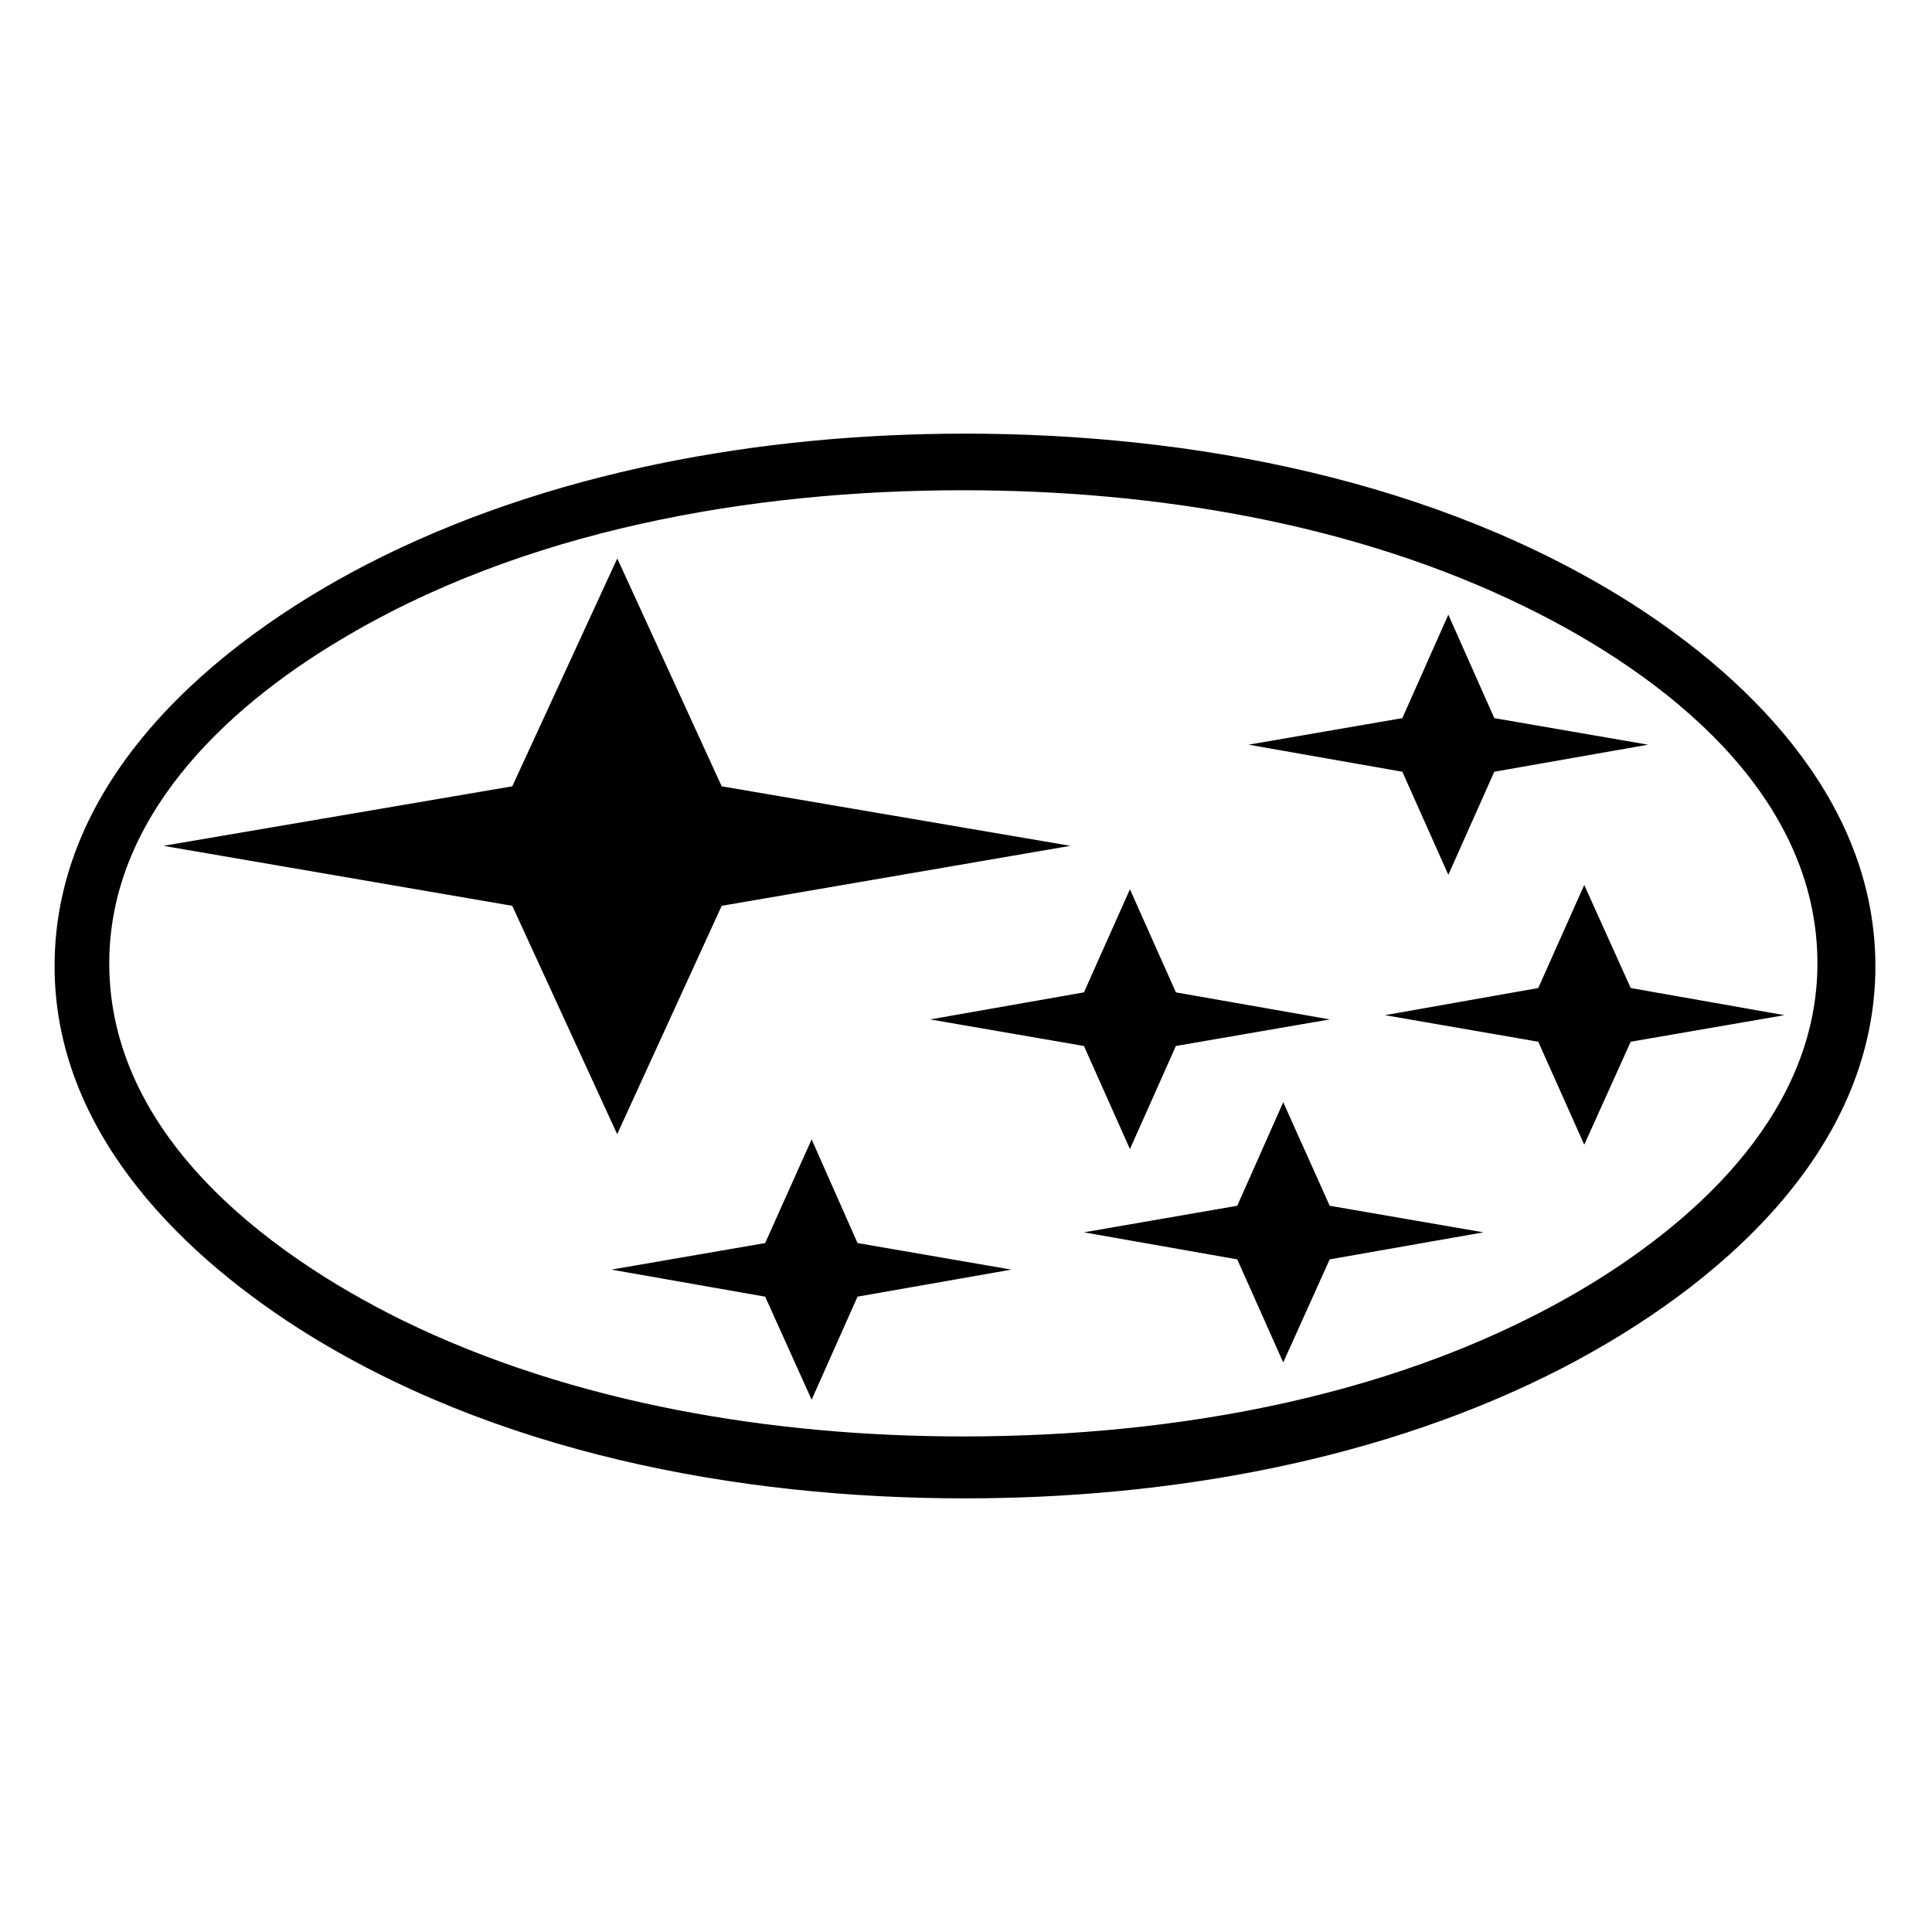 <?xml version="1.0" encoding="utf-8"?>
<!-- Generator: Adobe Illustrator 27.1.1, SVG Export Plug-In . SVG Version: 6.00 Build 0)  -->
<svg version="1.1" id="レイヤー_1" xmlns="http://www.w3.org/2000/svg" xmlns:xlink="http://www.w3.org/1999/xlink" x="0px"
	 y="0px" viewBox="0 0 2000 2000" style="enable-background:new 0 0 2000 2000;" xml:space="preserve">
<g>
	<path d="M999,448.9c235.9,0,488.8,48.1,690,175.8c130.7,83.6,252.4,210.4,252.4,375.5c0,192.8-164.7,333.1-322.5,415.2
		c-187.8,97.2-409.6,135.7-620,135.7c-235.8,0-488.2-47.5-689.5-175.7C178.7,1291.7,56.5,1165,56.5,1000.2
		c0-193.7,164.3-333.5,322.5-415.6C567.3,487.5,788.7,448.9,999,448.9L999,448.9z M997,507.5c-219.3,0-455.7,41-646,155.7
		c-119.7,71.6-237.9,184.3-237.9,334c0,175.8,160.2,298.9,303.5,369.6c177.3,86.6,384.6,120.2,580.4,120.2
		c219.8,0,456.2-41.2,646.5-155.8c119.2-72.1,237.9-184.3,237.9-334c0-176.2-159.8-299.5-303.5-369.5
		C1400.6,541,1193.3,507.5,997,507.5L997,507.5z M169.2,875.6L530.3,814l108.7-235.9L747.1,814l361,61.6l-361,62.1l-108.2,236.4
		L530.3,937.7L169.2,875.6L169.2,875.6z M962.9,1055.3l159.2-28l47.6-106.7l47.6,106.7l159.3,28l-159.3,27.5l-47.6,106.7
		l-47.6-106.7L962.9,1055.3L962.9,1055.3z M1292.5,770.9l159.2-27.5l47.6-107.1l47.6,107.1l159.2,27.5l-159.2,28l-47.6,106.7
		l-47.6-106.7L1292.5,770.9z M1122.1,1275.7l158.7-27.5l47.6-107.2l48.1,107.2l159.2,27.5l-159.2,28l-48.1,106.7l-47.6-106.7
		L1122.1,1275.7z M632.9,1314.3l159.2-27.5l48.1-107.3l47.5,107.3l159.3,27.5l-159.3,28L840.2,1449l-48.1-106.7L632.9,1314.3z
		 M1433.7,1050.9l158.7-28.1l47.6-106.7l48.1,106.7l159.2,28.1l-159.2,27.5l-48.1,106.6l-47.6-106.6L1433.7,1050.9z"/>
</g>
</svg>

